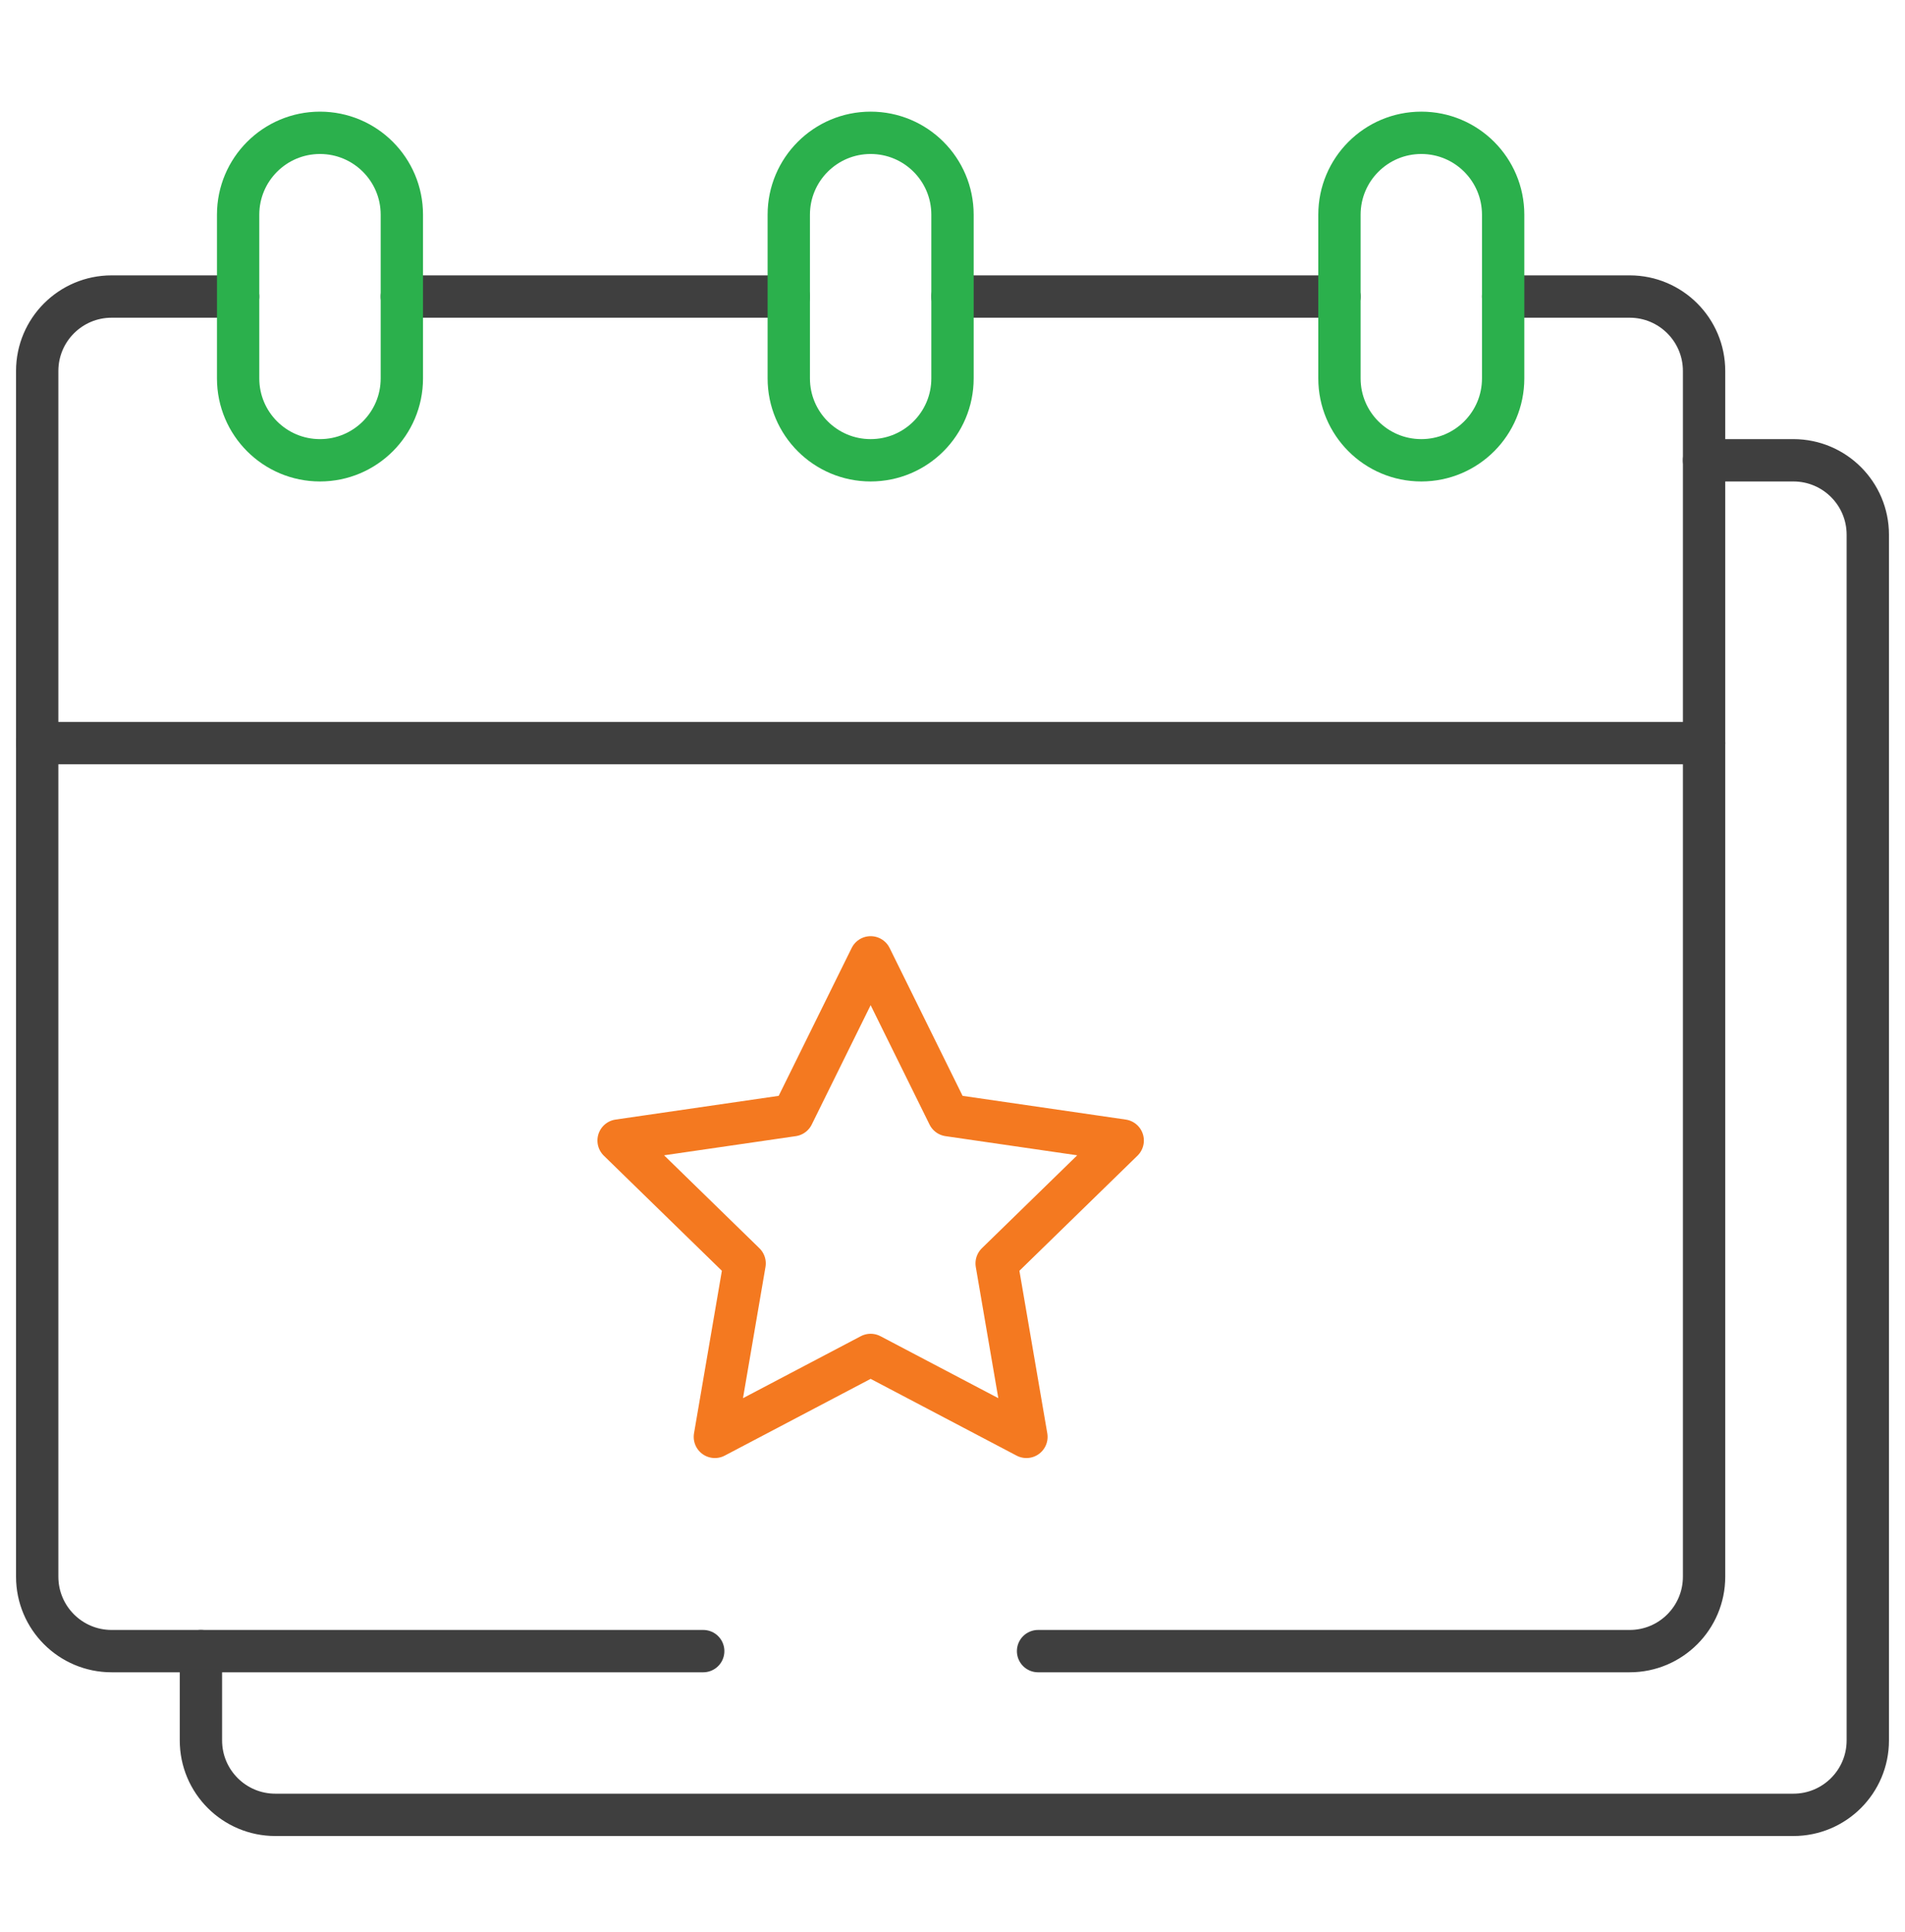 <?xml version="1.0" encoding="UTF-8"?>
<svg xmlns="http://www.w3.org/2000/svg" width="72" height="73" viewBox="0 0 72 73" fill="none">
  <mask id="mask0_507_393" style="mask-type:luminance" maskUnits="userSpaceOnUse" x="0" y="0" width="72" height="73">
    <path d="M0 0.8H72V72.8H0V0.8Z" fill="white"></path>
  </mask>
  <g mask="url(#mask0_507_393)">
    <path d="M39.234 62.394H61.594C63.147 62.394 64.406 61.135 64.406 59.581V14.019C64.406 12.466 63.147 11.206 61.594 11.206H56.812" stroke="#3F3F3F" stroke-width="1.6" stroke-miterlimit="10" stroke-linecap="round" stroke-linejoin="round"></path>
    <path d="M9 11.206H4.219C2.665 11.206 1.406 12.466 1.406 14.019V59.581C1.406 61.135 2.665 62.394 4.219 62.394H26.578" stroke="#3F3F3F" stroke-width="1.6" stroke-miterlimit="10" stroke-linecap="round" stroke-linejoin="round"></path>
    <path d="M29.812 11.206H15.188" stroke="#3F3F3F" stroke-width="1.6" stroke-miterlimit="10" stroke-linecap="round" stroke-linejoin="round"></path>
    <path d="M36 11.206H50.625" stroke="#3F3F3F" stroke-width="1.6" stroke-miterlimit="10" stroke-linecap="round" stroke-linejoin="round"></path>
    <path d="M7.594 62.394V65.769C7.594 67.322 8.853 68.581 10.406 68.581H67.781C69.335 68.581 70.594 67.322 70.594 65.769V20.206C70.594 18.653 69.335 17.394 67.781 17.394H64.406" stroke="#3F3F3F" stroke-width="1.6" stroke-miterlimit="10" stroke-linecap="round" stroke-linejoin="round"></path>
    <path d="M1.406 28.081H64.406" stroke="#3F3F3F" stroke-width="1.6" stroke-miterlimit="10" stroke-linecap="round" stroke-linejoin="round"></path>
    <path d="M12.094 17.394C10.385 17.394 9 16.009 9 14.3V8.113C9 6.404 10.385 5.019 12.094 5.019C13.802 5.019 15.188 6.404 15.188 8.113V14.3C15.188 16.009 13.802 17.394 12.094 17.394Z" stroke="#2BB04C" stroke-width="1.6" stroke-miterlimit="10" stroke-linecap="round" stroke-linejoin="round"></path>
    <path d="M32.906 17.394C31.198 17.394 29.812 16.009 29.812 14.3V8.113C29.812 6.404 31.198 5.019 32.906 5.019C34.615 5.019 36 6.404 36 8.113V14.3C36 16.009 34.615 17.394 32.906 17.394Z" stroke="#2BB04C" stroke-width="1.6" stroke-miterlimit="10" stroke-linecap="round" stroke-linejoin="round"></path>
    <path d="M53.719 17.394C55.427 17.394 56.812 16.009 56.812 14.3V8.113C56.812 6.404 55.427 5.019 53.719 5.019C52.01 5.019 50.625 6.404 50.625 8.113V14.3C50.625 16.009 52.01 17.394 53.719 17.394Z" stroke="#2BB04C" stroke-width="1.6" stroke-miterlimit="10" stroke-linecap="round" stroke-linejoin="round"></path>
    <path d="M32.906 36.177L35.85 42.142L42.433 43.099L37.669 47.742L38.794 54.298L32.906 51.202L27.019 54.298L28.143 47.742L23.38 43.099L29.962 42.142L32.906 36.177Z" stroke="#F47920" stroke-width="1.6" stroke-miterlimit="10" stroke-linecap="round" stroke-linejoin="round"></path>
  </g>
</svg>

